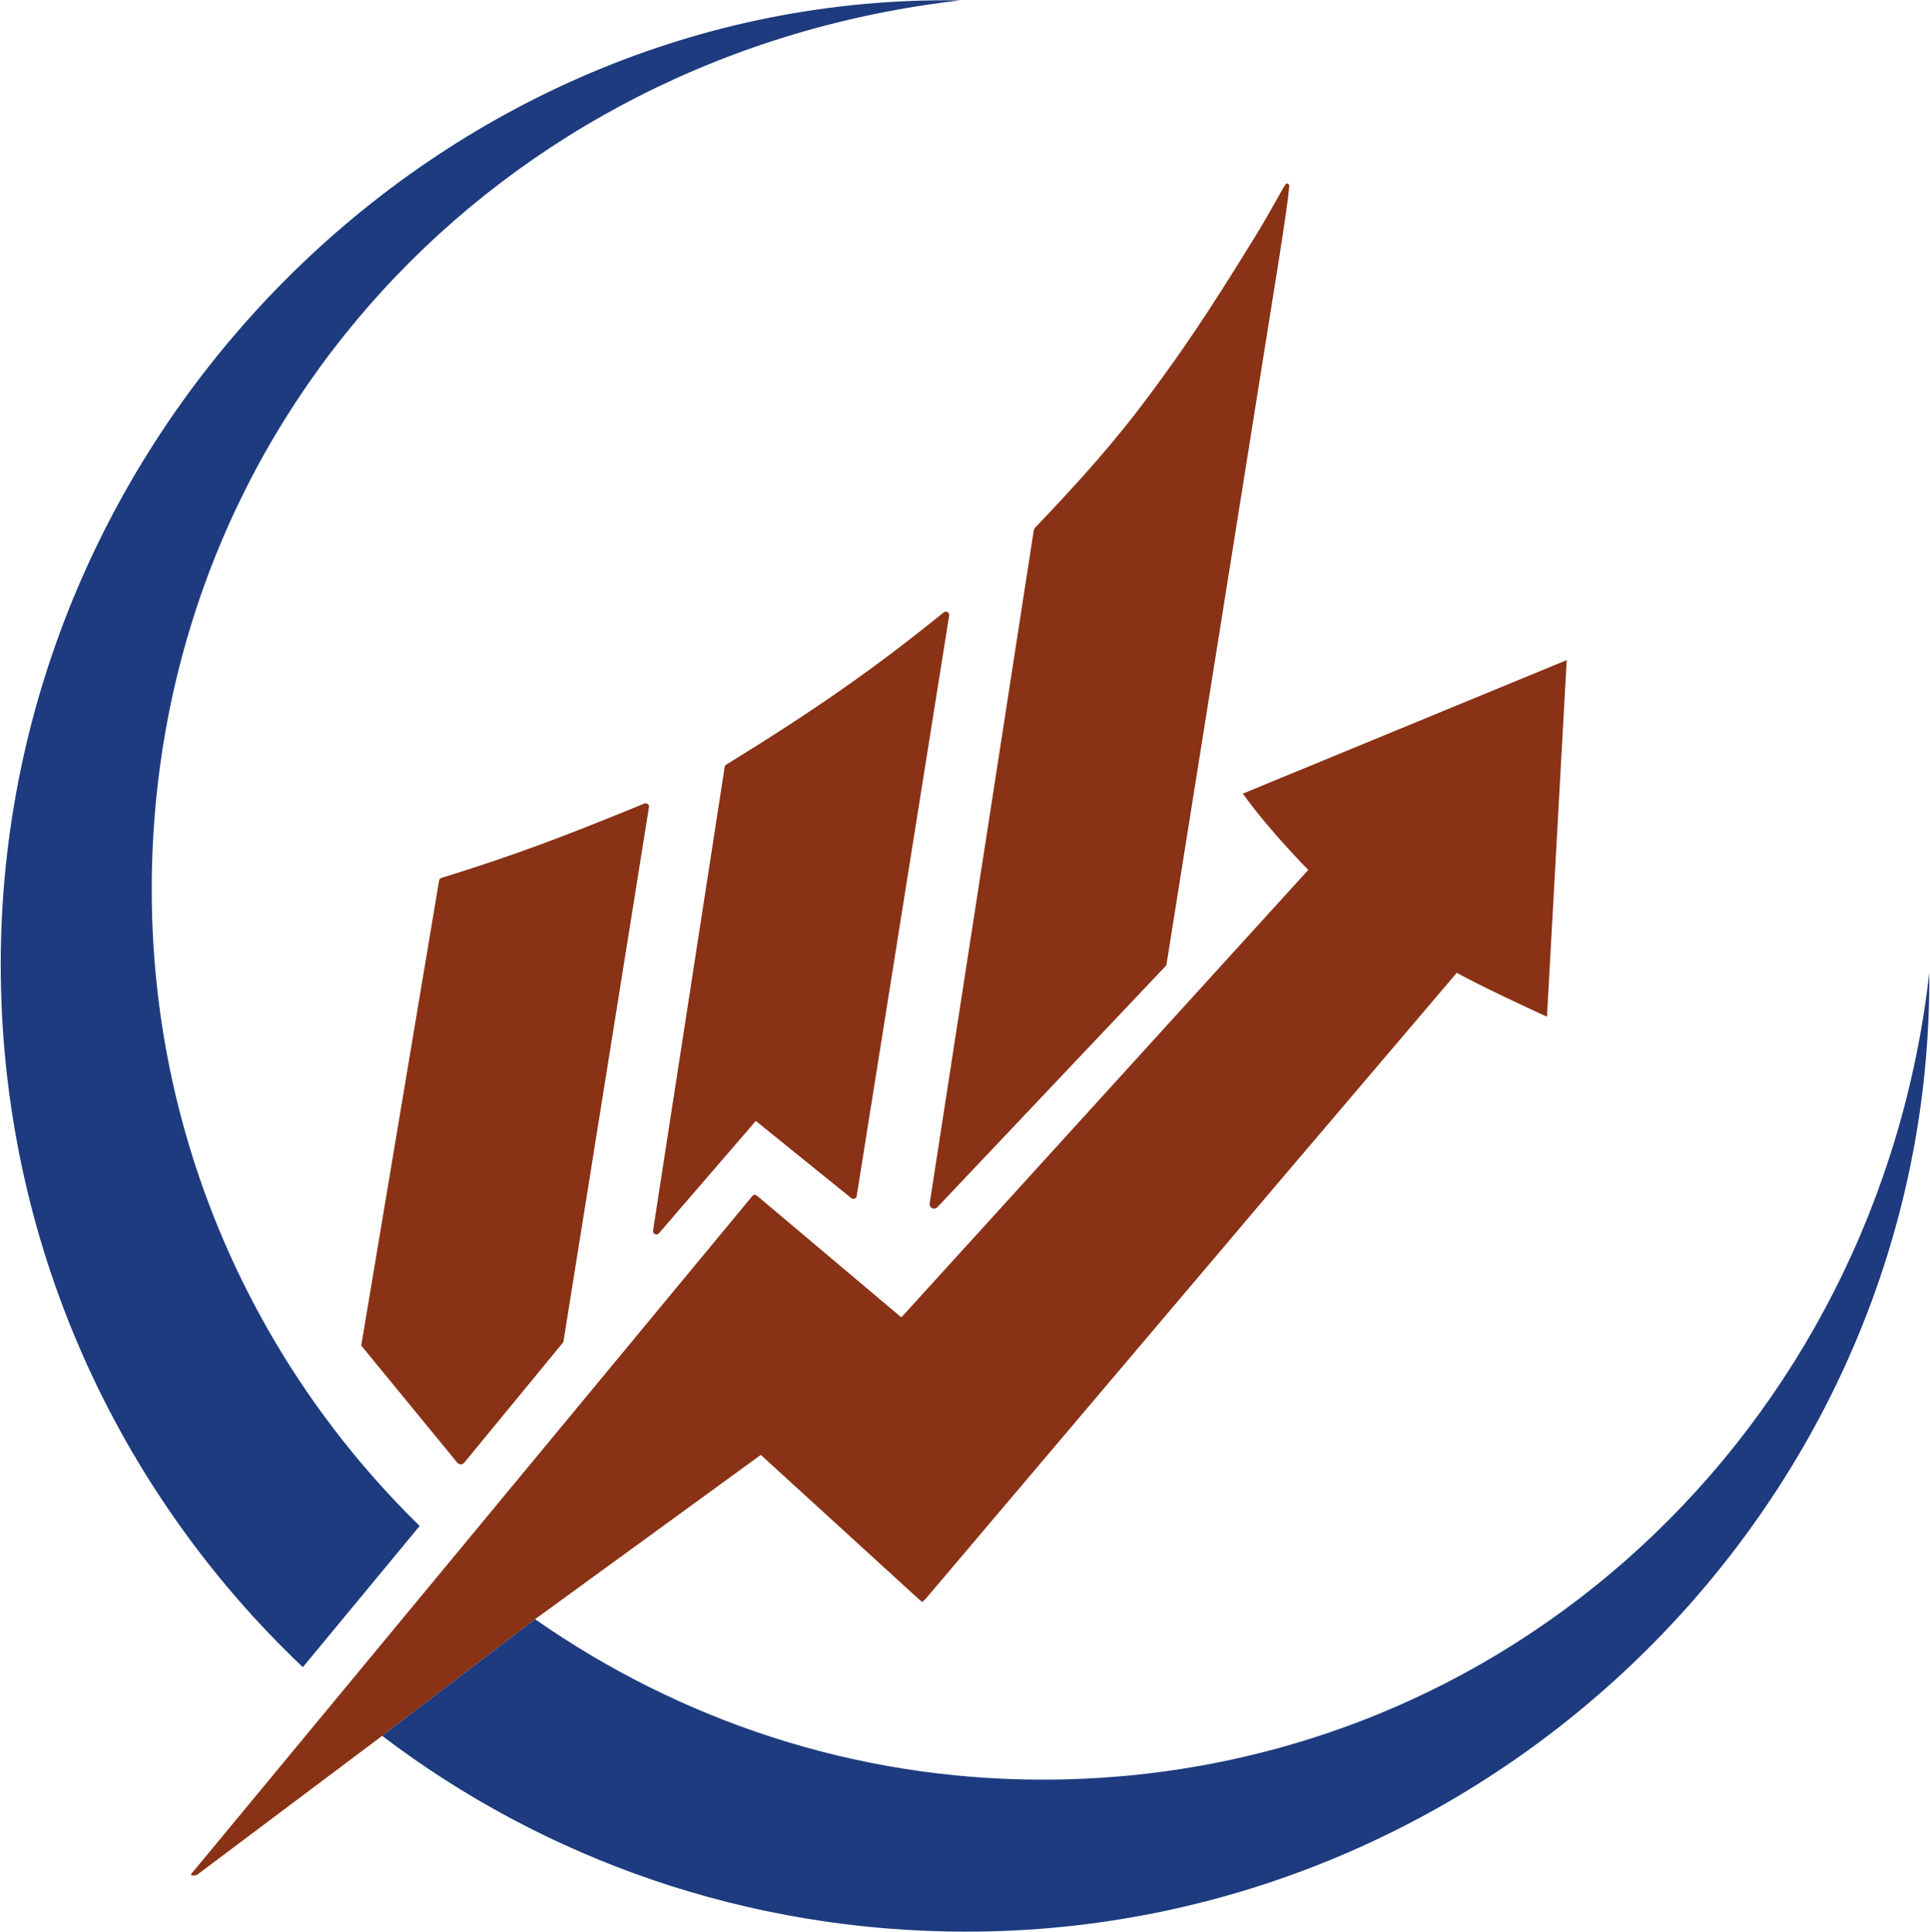 <svg width="1723" height="1725" viewBox="0 0 1723 1725" fill="none" xmlns="http://www.w3.org/2000/svg">
<path fill-rule="evenodd" clip-rule="evenodd" d="M392.003 786.27C392.189 785.15 393.006 784.22 394.09 783.89C461.642 762.92 503.043 746.98 575.238 717.5C577.405 716.61 579.727 718.43 579.357 720.74L502.948 1198.35L414.436 1306.03C412.829 1307.97 409.851 1307.96 408.258 1306.01L322.492 1201.43L392.003 786.27Z" fill="#893216"/>
<path d="M583.001 1098.79C582.54 1101.77 586.269 1103.49 588.238 1101.21L674.745 1000.88L759.965 1069.79C761.765 1071.24 764.455 1070.21 764.815 1067.93L847.365 549.6C847.795 546.878 844.635 545.059 842.495 546.795C782.435 595.466 730.665 632.03 648.345 682.74C647.605 683.2 647.085 683.97 646.945 684.84L583.001 1098.79Z" fill="#893216"/>
<path d="M1041.26 861.9L836.815 1077.92C834.115 1080.77 829.355 1078.44 829.955 1074.56L922.905 473.457C923.025 472.65 923.405 471.894 923.965 471.302C966.255 426.915 996.115 393.671 1029.72 348.004C1053.04 316.321 1075.89 284.005 1120.7 210.948C1134.99 187.643 1142.64 172.418 1147.26 165.173C1148.84 162.695 1151.22 163.787 1150.95 166.714C1149.98 177.461 1147.1 197.546 1142.56 226.541V226.544L1041.26 861.9Z" fill="#893216"/>
<path d="M857.465 0.33C393.259 -6.977 0.658 385.73 0.658 861.18C0.658 1108.31 104.278 1331.19 270.368 1488.61L374.667 1362.5C227.07 1218.22 135.464 1016.96 135.464 794.31C135.464 380.089 443.672 47.47 857.465 0.33Z" fill="#1D3B7E"/>
<path fill-rule="evenodd" clip-rule="evenodd" d="M1300.56 868.58C1300.56 868.58 1317.92 878.81 1381.05 907.85L1398.67 589.412L1109.52 708.62C1134.33 743.06 1167.97 776.71 1167.97 776.71L804.665 1176.28L675.935 1067.77C674.195 1066.54 673.285 1066.3 671.765 1067.77L172.601 1670.99C170.838 1672.61 170.504 1673.29 170.52 1674.26C171.69 1674.78 172.948 1674.67 175.574 1674.26L341.157 1549.92L477.668 1445.77L679.205 1299.07L819.825 1427.5L823.395 1430.47L826.955 1426.91L1138.24 1059.44L1300.56 868.58Z" fill="#893216"/>
<path d="M930.625 1589.04C762.035 1589.04 606.16 1535.56 477.668 1445.77L341.157 1549.92C485.962 1660.01 666.885 1724.77 862.715 1724.77C1336.06 1724.77 1725.47 1336.35 1722.38 868.47C1676.26 1275.59 1344.84 1589.04 930.625 1589.04Z" fill="#1D3B7E"/>
</svg>
